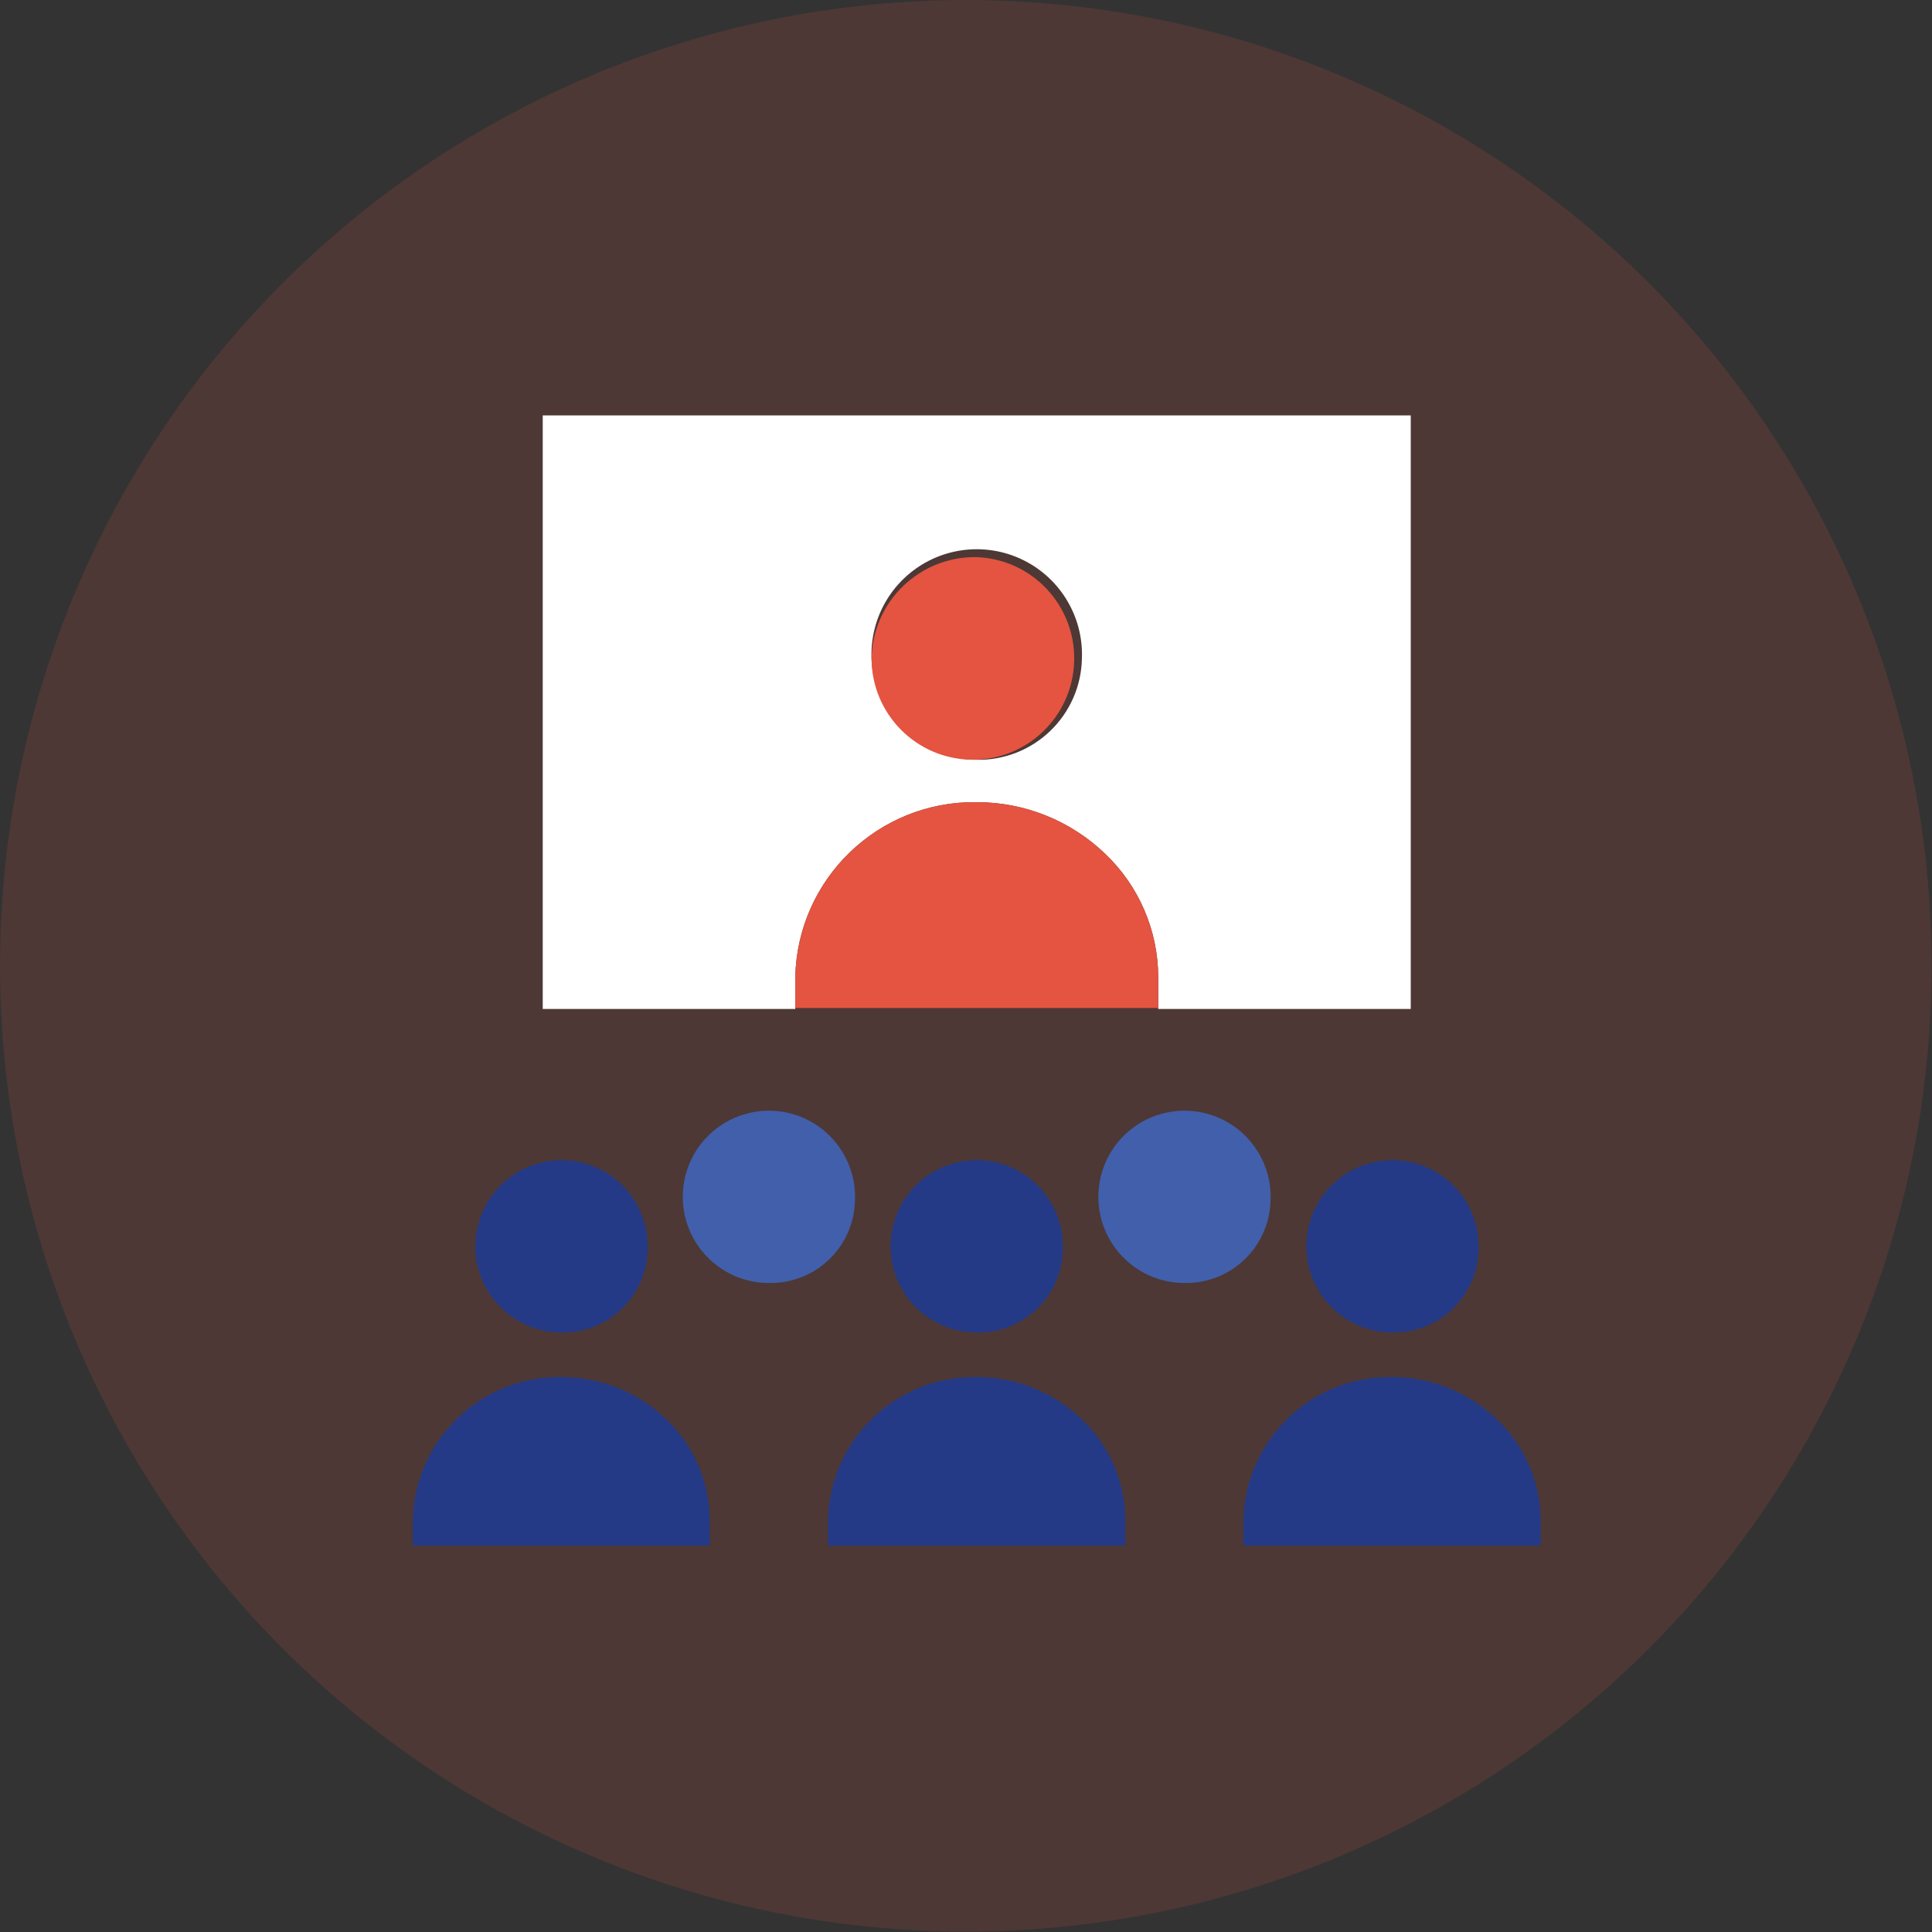 <?xml version="1.0" encoding="UTF-8"?>
<svg width="98px" height="98px" viewBox="0 0 98 98" version="1.1" xmlns="http://www.w3.org/2000/svg" xmlns:xlink="http://www.w3.org/1999/xlink">
    <rect x="0" y="0" width="98" height="98" fill="#333333" stroke="none"/>
    <!-- Generator: Sketch 53.2 (72643) - https://sketchapp.com -->
    <title>live</title>
    <desc>Created with Sketch.</desc>
    <g id="命理-2.0.0-課程" stroke="none" stroke-width="1" fill="none" fill-rule="evenodd">
        <g id="live" fill-rule="nonzero">
            <circle id="Oval" fill-opacity="0.148" fill="#E45440" cx="48.99" cy="48.99" r="48.99"></circle>
            <path d="M78.15,77.11 L78.15,78.4 L63.07,78.4 L63.07,77.11 C63.163,73.03 66.529,69.789 70.61,69.85 C72.595,69.85 74.502,70.621 75.93,72 C77.337,73.328 78.139,75.175 78.15,77.11 L78.15,77.11 Z" id="Path" fill="#243A87"></path>
            <path d="M75,63.38 C75.065,61.599 74.043,59.957 72.416,59.23 C70.789,58.503 68.884,58.837 67.601,60.073 C66.318,61.309 65.914,63.201 66.58,64.853 C67.246,66.506 68.848,67.589 70.63,67.59 C71.768,67.611 72.868,67.18 73.687,66.39 C74.507,65.601 74.979,64.518 75,63.38 Z" id="Path" fill="#243A87"></path>
            <path d="M71.56,21.07 L71.56,51.18 L58.75,51.18 L58.75,49.56 C58.744,47.192 57.768,44.93 56.05,43.3 C54.299,41.622 51.966,40.686 49.54,40.69 C44.557,40.617 40.449,44.578 40.34,49.56 L40.34,51.18 L27.53,51.18 L27.53,21.07 L71.56,21.07 Z M54.88,33.4 C54.962,31.224 53.713,29.216 51.726,28.326 C49.738,27.436 47.41,27.842 45.841,29.353 C44.272,30.863 43.777,33.175 44.59,35.195 C45.404,37.215 47.362,38.538 49.54,38.54 C50.93,38.567 52.273,38.04 53.275,37.076 C54.276,36.112 54.854,34.79 54.88,33.4 L54.88,33.4 Z" id="Shape" fill="#FFFFFF"></path>
            <path d="M64.45,60.87 C64.515,59.089 63.493,57.447 61.866,56.72 C60.239,55.993 58.334,56.327 57.051,57.563 C55.768,58.799 55.364,60.691 56.03,62.343 C56.696,63.996 58.298,65.079 60.08,65.08 C61.218,65.101 62.318,64.67 63.137,63.88 C63.957,63.091 64.429,62.008 64.45,60.87 Z" id="Path" fill="#415FAB"></path>
            <path d="M58.75,51.13 L58.75,51.13 L40.34,51.13 L40.34,49.56 C40.449,44.578 44.557,40.617 49.54,40.69 C51.966,40.686 54.299,41.622 56.05,43.3 C57.768,44.93 58.744,47.192 58.75,49.56 L58.75,51.13 Z" id="Path" fill="#E45440"></path>
            <path d="M57.08,77.11 L57.08,78.4 L42,78.4 L42,77.11 C42.088,73.032 45.451,69.789 49.53,69.85 C51.522,69.845 53.437,70.616 54.87,72 C56.281,73.325 57.082,75.174 57.08,77.11 L57.08,77.11 Z" id="Path" fill="#243A87"></path>
            <path d="M49.54,28.26 C52.352,28.364 54.557,30.709 54.488,33.522 C54.42,36.335 52.102,38.57 49.289,38.536 C46.476,38.503 44.212,36.214 44.21,33.4 C44.265,30.51 46.65,28.21 49.54,28.26 L49.54,28.26 Z" id="Path" fill="#E45440"></path>
            <path d="M53.91,63.38 C53.975,61.599 52.953,59.957 51.326,59.23 C49.699,58.503 47.794,58.837 46.511,60.073 C45.228,61.309 44.824,63.201 45.49,64.853 C46.156,66.506 47.758,67.589 49.54,67.59 C50.679,67.614 51.78,67.183 52.6,66.393 C53.42,65.603 53.892,64.519 53.91,63.38 Z" id="Path" fill="#243A87"></path>
            <path d="M43.37,60.87 C43.435,59.089 42.413,57.447 40.786,56.72 C39.159,55.993 37.254,56.327 35.971,57.563 C34.688,58.799 34.284,60.691 34.95,62.343 C35.616,63.996 37.218,65.079 39,65.08 C40.139,65.104 41.24,64.673 42.06,63.883 C42.88,63.093 43.352,62.009 43.37,60.87 L43.37,60.87 Z" id="Path" fill="#415FAB"></path>
            <path d="M36,77.11 L36,78.4 L20.94,78.4 L20.94,77.11 C21.033,73.03 24.399,69.789 28.48,69.85 C30.465,69.85 32.372,70.621 33.8,72 C35.2,73.332 35.995,75.178 36,77.11 Z" id="Path" fill="#243A87"></path>
            <path d="M32.85,63.38 C32.915,61.599 31.893,59.957 30.266,59.23 C28.639,58.503 26.734,58.837 25.451,60.073 C24.168,61.309 23.764,63.201 24.43,64.853 C25.096,66.506 26.698,67.589 28.48,67.59 C29.618,67.611 30.718,67.18 31.537,66.39 C32.357,65.601 32.829,64.518 32.85,63.38 L32.85,63.38 Z" id="Path" fill="#243A87"></path>
        </g>
    </g>
</svg>
